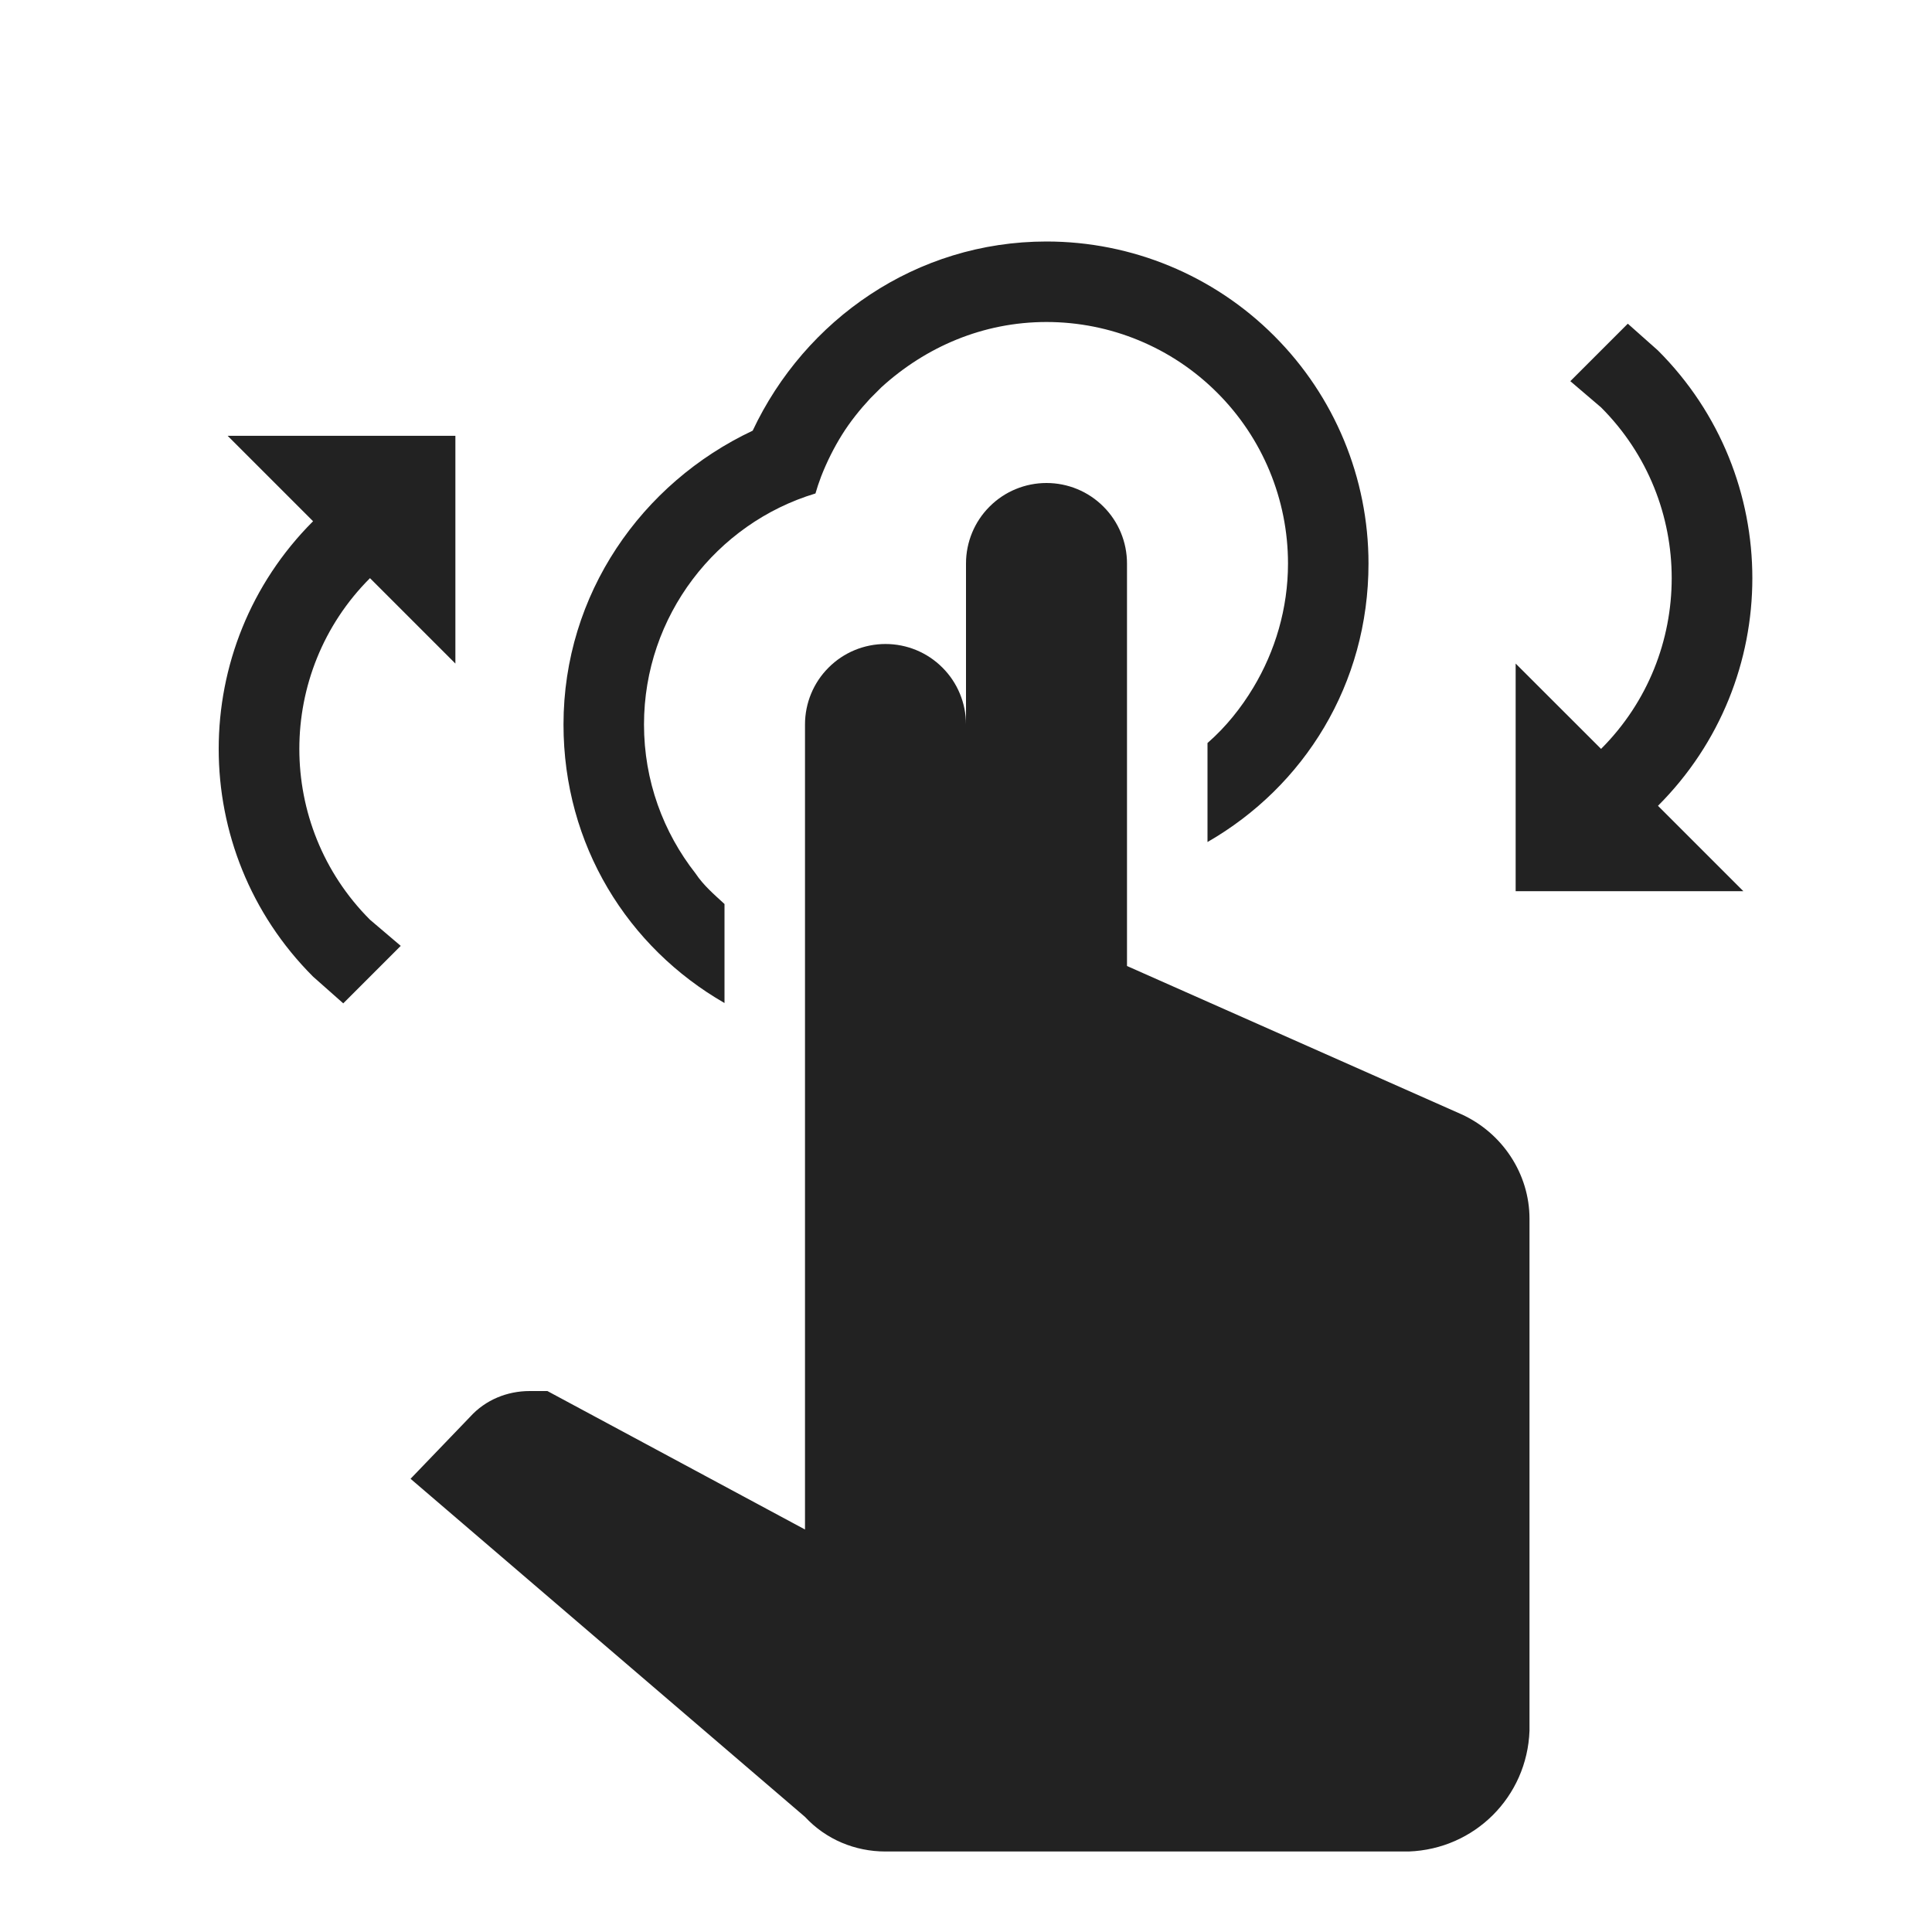 <svg width="24" height="24" viewBox="0 0 24 24" fill="none" xmlns="http://www.w3.org/2000/svg">
<g clip-path="url(#clip0_1_59)">
<path d="M19 15.14V21.5C18.97 22.32 18.32 22.97 17.5 23H11C10.62 23 10.26 22.85 10 22.57L5.1 18.37L5.84 17.6C6.03 17.39 6.3 17.28 6.58 17.28H6.8L10 19V9C10 8.735 10.105 8.48 10.293 8.293C10.48 8.105 10.735 8 11 8C11.265 8 11.52 8.105 11.707 8.293C11.895 8.48 12 8.735 12 9V7C12 6.735 12.105 6.48 12.293 6.293C12.48 6.105 12.735 6 13 6C13.265 6 13.52 6.105 13.707 6.293C13.895 6.48 14 6.735 14 7V12L18.15 13.84C18.66 14.07 19 14.58 19 15.14ZM15 10.45V9.24V9.23C15.23 9.03 15.42 8.79 15.57 8.54C15.84 8.09 16 7.56 16 7C16 6.204 15.684 5.441 15.121 4.879C14.559 4.316 13.796 4 13 4C12.21 4 11.5 4.31 10.95 4.81L10.81 4.95C10.68 5.09 10.56 5.24 10.46 5.4C10.36 5.56 10.27 5.74 10.2 5.92C10.17 6 10.15 6.06 10.13 6.13C8.9 6.5 8 7.65 8 9C8 9.7 8.24 10.34 8.64 10.85C8.74 11 8.87 11.11 9 11.23V11.24V12.46C7.8 11.77 7 10.5 7 9C7 7.38 7.97 6 9.35 5.35C10 3.97 11.38 3 13 3C14.061 3 15.078 3.421 15.828 4.172C16.579 4.922 17 5.939 17 7C17 8.5 16.2 9.77 15 10.46V10.45Z" fill="#222222"/>
<path d="M3.889 6.475L2.828 5.414H5.657V8.243L4.596 7.182C3.426 8.352 3.426 10.254 4.596 11.425L4.978 11.75L4.264 12.464L3.889 12.132C2.326 10.569 2.326 8.038 3.889 6.475Z" fill="#222222"/>
<path d="M20.596 10.01L21.657 11.071H18.828V8.243L19.889 9.303C21.059 8.133 21.059 6.231 19.889 5.061L19.507 4.735L20.221 4.021L20.596 4.354C22.159 5.916 22.159 8.448 20.596 10.01Z" fill="#222222"/>
</g>
<defs>
<clipPath id="clip0_1_59">
<rect width="24" height="24" fill="white"/>
</clipPath>
</defs>
</svg>
